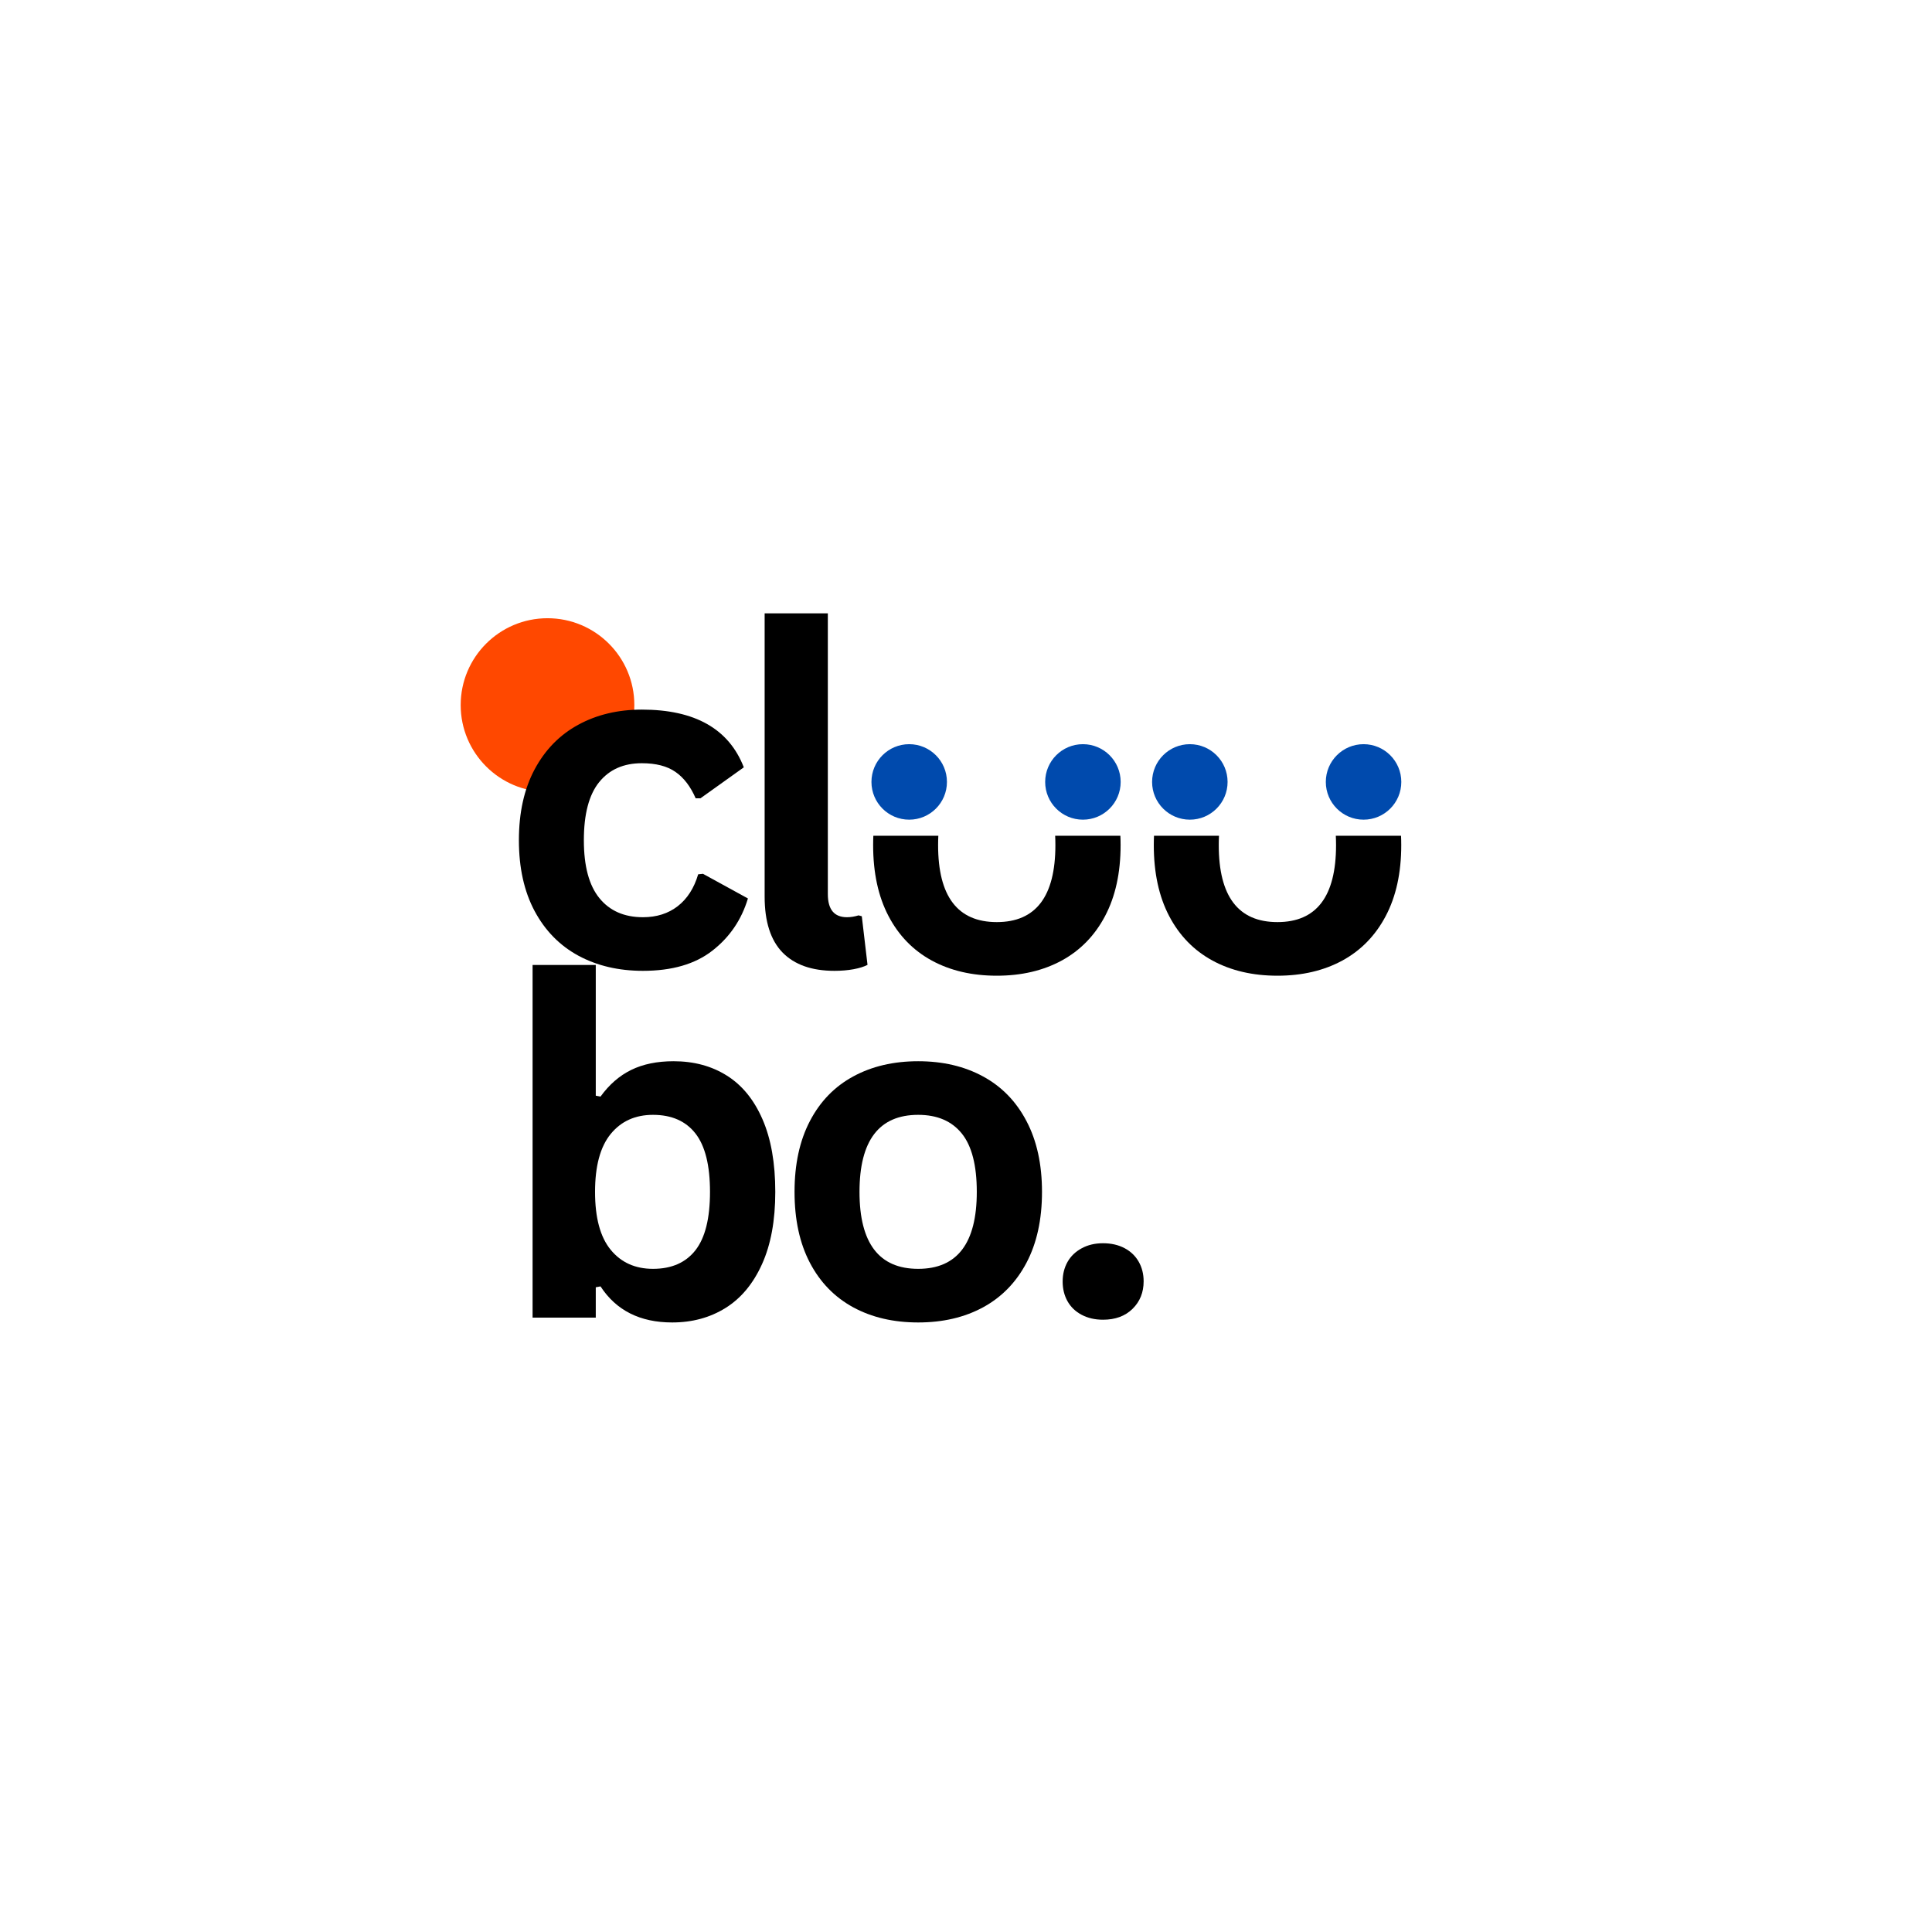 <svg xmlns="http://www.w3.org/2000/svg" xmlns:xlink="http://www.w3.org/1999/xlink" width="500" zoomAndPan="magnify" viewBox="0 0 375 375" height="500" preserveAspectRatio="xMidYMid meet" version="1.2"><defs><clipPath id="b4c8caab33"><path d="M 89.418 119.996 L 123.125 119.996 L 123.125 153.703 L 89.418 153.703 Z M 89.418 119.996 "/></clipPath><clipPath id="ca202ecd5f"><path d="M 106.27 119.996 C 96.965 119.996 89.418 127.543 89.418 136.852 C 89.418 146.156 96.965 153.703 106.27 153.703 C 115.578 153.703 123.125 146.156 123.125 136.852 C 123.125 127.543 115.578 119.996 106.27 119.996 Z M 106.27 119.996 "/></clipPath><clipPath id="f888862224"><path d="M 165.098 132.438 L 221.875 132.438 L 221.875 162.215 L 165.098 162.215 Z M 165.098 132.438 "/></clipPath><clipPath id="a1af743814"><path d="M 169.148 144.445 L 183.801 144.445 L 183.801 159.098 L 169.148 159.098 Z M 169.148 144.445 "/></clipPath><clipPath id="ff1ace4811"><path d="M 176.473 144.445 C 172.43 144.445 169.148 147.727 169.148 151.773 C 169.148 155.82 172.43 159.098 176.473 159.098 C 180.52 159.098 183.801 155.82 183.801 151.773 C 183.801 147.727 180.52 144.445 176.473 144.445 Z M 176.473 144.445 "/></clipPath><clipPath id="28ae8ee824"><path d="M 202.867 144.445 L 217.52 144.445 L 217.52 159.098 L 202.867 159.098 Z M 202.867 144.445 "/></clipPath><clipPath id="43860046cd"><path d="M 210.191 144.445 C 206.145 144.445 202.867 147.727 202.867 151.773 C 202.867 155.82 206.145 159.098 210.191 159.098 C 214.238 159.098 217.52 155.82 217.52 151.773 C 217.52 147.727 214.238 144.445 210.191 144.445 Z M 210.191 144.445 "/></clipPath><clipPath id="16d2b3111e"><path d="M 219.57 132.438 L 276.348 132.438 L 276.348 162.215 L 219.57 162.215 Z M 219.57 132.438 "/></clipPath><clipPath id="5d5213b352"><path d="M 223.621 144.445 L 238.273 144.445 L 238.273 159.098 L 223.621 159.098 Z M 223.621 144.445 "/></clipPath><clipPath id="bdc85bb786"><path d="M 230.949 144.445 C 226.902 144.445 223.621 147.727 223.621 151.773 C 223.621 155.82 226.902 159.098 230.949 159.098 C 234.996 159.098 238.273 155.82 238.273 151.773 C 238.273 147.727 234.996 144.445 230.949 144.445 Z M 230.949 144.445 "/></clipPath><clipPath id="fea6f90edf"><path d="M 257.34 144.445 L 271.992 144.445 L 271.992 159.098 L 257.34 159.098 Z M 257.34 144.445 "/></clipPath><clipPath id="ac3e1f8156"><path d="M 264.668 144.445 C 260.621 144.445 257.34 147.727 257.34 151.773 C 257.34 155.82 260.621 159.098 264.668 159.098 C 268.711 159.098 271.992 155.82 271.992 151.773 C 271.992 147.727 268.711 144.445 264.668 144.445 Z M 264.668 144.445 "/></clipPath></defs><g id="f574572a30"><rect x="0" width="375" y="0" height="375" style="fill:#ffffff;fill-opacity:1;stroke:none;"/><rect x="0" width="375" y="0" height="375" style="fill:#ffffff;fill-opacity:1;stroke:none;"/><g clip-rule="nonzero" clip-path="url(#b4c8caab33)"><g clip-rule="nonzero" clip-path="url(#ca202ecd5f)"><path style=" stroke:none;fill-rule:nonzero;fill:#ff4800;fill-opacity:1;" d="M 89.418 119.996 L 123.125 119.996 L 123.125 153.703 L 89.418 153.703 Z M 89.418 119.996 "/></g></g><g style="fill:#000000;fill-opacity:1;"><g transform="translate(96.327, 187.5)"><path style="stroke:none" d="M 28.469 0.938 C 23.75 0.938 19.57 -0.039 15.938 -2 C 12.312 -3.969 9.477 -6.859 7.438 -10.672 C 5.406 -14.484 4.391 -19.062 4.391 -24.406 C 4.391 -29.77 5.406 -34.352 7.438 -38.156 C 9.477 -41.969 12.297 -44.852 15.891 -46.812 C 19.492 -48.781 23.613 -49.766 28.25 -49.766 C 38.551 -49.766 45.148 -46.031 48.047 -38.562 L 39.625 -32.547 L 38.703 -32.547 C 37.703 -34.848 36.395 -36.555 34.781 -37.672 C 33.176 -38.797 31 -39.359 28.25 -39.359 C 24.707 -39.359 21.945 -38.133 19.969 -35.688 C 17.988 -33.238 17 -29.477 17 -24.406 C 17 -19.383 18.004 -15.641 20.016 -13.172 C 22.023 -10.703 24.844 -9.469 28.469 -9.469 C 31.125 -9.469 33.375 -10.18 35.219 -11.609 C 37.07 -13.047 38.395 -15.109 39.188 -17.797 L 40.125 -17.891 L 48.844 -13.109 C 47.602 -8.973 45.305 -5.598 41.953 -2.984 C 38.609 -0.367 34.113 0.938 28.469 0.938 Z M 28.469 0.938 "/></g></g><g style="fill:#000000;fill-opacity:1;"><g transform="translate(141.682, 187.5)"><path style="stroke:none" d="M 20.281 0.938 C 15.883 0.938 12.523 -0.25 10.203 -2.625 C 7.891 -5.008 6.734 -8.625 6.734 -13.469 L 6.734 -68.453 L 19 -68.453 L 19 -13.953 C 19 -10.961 20.238 -9.469 22.719 -9.469 C 23.426 -9.469 24.176 -9.586 24.969 -9.828 L 25.594 -9.656 L 26.703 -0.219 C 26.023 0.133 25.125 0.414 24 0.625 C 22.875 0.832 21.633 0.938 20.281 0.938 Z M 20.281 0.938 "/></g></g><g style="fill:#000000;fill-opacity:1;"><g transform="translate(96.327, 255.75)"><path style="stroke:none" d="M 34.141 0.938 C 27.91 0.938 23.273 -1.395 20.234 -6.062 L 19.312 -5.891 L 19.312 0 L 7.047 0 L 7.047 -68.453 L 19.312 -68.453 L 19.312 -43.078 L 20.234 -42.906 C 21.922 -45.238 23.906 -46.961 26.188 -48.078 C 28.477 -49.203 31.219 -49.766 34.406 -49.766 C 38.363 -49.766 41.816 -48.832 44.766 -46.969 C 47.723 -45.113 50.023 -42.289 51.672 -38.5 C 53.328 -34.707 54.156 -30.008 54.156 -24.406 C 54.156 -18.852 53.297 -14.176 51.578 -10.375 C 49.867 -6.582 47.508 -3.75 44.5 -1.875 C 41.488 0 38.035 0.938 34.141 0.938 Z M 30.422 -9.469 C 34.023 -9.469 36.77 -10.672 38.656 -13.078 C 40.539 -15.484 41.484 -19.258 41.484 -24.406 C 41.484 -29.562 40.539 -33.344 38.656 -35.75 C 36.77 -38.156 34.023 -39.359 30.422 -39.359 C 26.961 -39.359 24.223 -38.117 22.203 -35.641 C 20.18 -33.16 19.172 -29.414 19.172 -24.406 C 19.172 -19.383 20.18 -15.641 22.203 -13.172 C 24.223 -10.703 26.961 -9.469 30.422 -9.469 Z M 30.422 -9.469 "/></g></g><g style="fill:#000000;fill-opacity:1;"><g transform="translate(149.829, 255.75)"><path style="stroke:none" d="M 28.391 0.938 C 23.598 0.938 19.395 -0.039 15.781 -2 C 12.164 -3.969 9.363 -6.848 7.375 -10.641 C 5.383 -14.441 4.391 -19.031 4.391 -24.406 C 4.391 -29.77 5.383 -34.352 7.375 -38.156 C 9.363 -41.969 12.164 -44.852 15.781 -46.812 C 19.395 -48.781 23.598 -49.766 28.391 -49.766 C 33.172 -49.766 37.367 -48.781 40.984 -46.812 C 44.598 -44.852 47.406 -41.969 49.406 -38.156 C 51.414 -34.352 52.422 -29.77 52.422 -24.406 C 52.422 -19.031 51.414 -14.441 49.406 -10.641 C 47.406 -6.848 44.598 -3.969 40.984 -2 C 37.367 -0.039 33.172 0.938 28.391 0.938 Z M 28.391 -9.469 C 35.973 -9.469 39.766 -14.445 39.766 -24.406 C 39.766 -29.562 38.789 -33.344 36.844 -35.75 C 34.895 -38.156 32.078 -39.359 28.391 -39.359 C 20.797 -39.359 17 -34.375 17 -24.406 C 17 -14.445 20.797 -9.469 28.391 -9.469 Z M 28.391 -9.469 "/></g></g><g style="fill:#000000;fill-opacity:1;"><g transform="translate(201.604, 255.75)"><path style="stroke:none" d="M 12.484 0.406 C 10.922 0.406 9.539 0.086 8.344 -0.547 C 7.145 -1.18 6.227 -2.062 5.594 -3.188 C 4.969 -4.312 4.656 -5.582 4.656 -7 C 4.656 -8.414 4.969 -9.68 5.594 -10.797 C 6.227 -11.922 7.145 -12.805 8.344 -13.453 C 9.539 -14.109 10.922 -14.438 12.484 -14.438 C 14.078 -14.438 15.473 -14.117 16.672 -13.484 C 17.867 -12.848 18.785 -11.969 19.422 -10.844 C 20.055 -9.727 20.375 -8.461 20.375 -7.047 C 20.375 -4.891 19.656 -3.109 18.219 -1.703 C 16.789 -0.297 14.879 0.406 12.484 0.406 Z M 12.484 0.406 "/></g></g><g style="fill:#000000;fill-opacity:1;"><g transform="translate(165.085, 188.447)"><path style="stroke:none" d="M 28.391 0.938 C 23.598 0.938 19.395 -0.039 15.781 -2 C 12.164 -3.969 9.363 -6.848 7.375 -10.641 C 5.383 -14.441 4.391 -19.031 4.391 -24.406 C 4.391 -29.77 5.383 -34.352 7.375 -38.156 C 9.363 -41.969 12.164 -44.852 15.781 -46.812 C 19.395 -48.781 23.598 -49.766 28.391 -49.766 C 33.172 -49.766 37.367 -48.781 40.984 -46.812 C 44.598 -44.852 47.406 -41.969 49.406 -38.156 C 51.414 -34.352 52.422 -29.77 52.422 -24.406 C 52.422 -19.031 51.414 -14.441 49.406 -10.641 C 47.406 -6.848 44.598 -3.969 40.984 -2 C 37.367 -0.039 33.172 0.938 28.391 0.938 Z M 28.391 -9.469 C 35.973 -9.469 39.766 -14.445 39.766 -24.406 C 39.766 -29.562 38.789 -33.344 36.844 -35.75 C 34.895 -38.156 32.078 -39.359 28.391 -39.359 C 20.797 -39.359 17 -34.375 17 -24.406 C 17 -14.445 20.797 -9.469 28.391 -9.469 Z M 28.391 -9.469 "/></g></g><g clip-rule="nonzero" clip-path="url(#f888862224)"><path style=" stroke:none;fill-rule:nonzero;fill:#ffffff;fill-opacity:1;" d="M 165.098 132.438 L 221.855 132.438 L 221.855 162.215 L 165.098 162.215 Z M 165.098 132.438 "/></g><g clip-rule="nonzero" clip-path="url(#a1af743814)"><g clip-rule="nonzero" clip-path="url(#ff1ace4811)"><path style=" stroke:none;fill-rule:nonzero;fill:#004aad;fill-opacity:1;" d="M 169.148 144.445 L 183.801 144.445 L 183.801 159.098 L 169.148 159.098 Z M 169.148 144.445 "/></g></g><g clip-rule="nonzero" clip-path="url(#28ae8ee824)"><g clip-rule="nonzero" clip-path="url(#43860046cd)"><path style=" stroke:none;fill-rule:nonzero;fill:#004aad;fill-opacity:1;" d="M 202.867 144.445 L 217.52 144.445 L 217.52 159.098 L 202.867 159.098 Z M 202.867 144.445 "/></g></g><g style="fill:#000000;fill-opacity:1;"><g transform="translate(219.56, 188.447)"><path style="stroke:none" d="M 28.391 0.938 C 23.598 0.938 19.395 -0.039 15.781 -2 C 12.164 -3.969 9.363 -6.848 7.375 -10.641 C 5.383 -14.441 4.391 -19.031 4.391 -24.406 C 4.391 -29.77 5.383 -34.352 7.375 -38.156 C 9.363 -41.969 12.164 -44.852 15.781 -46.812 C 19.395 -48.781 23.598 -49.766 28.391 -49.766 C 33.172 -49.766 37.367 -48.781 40.984 -46.812 C 44.598 -44.852 47.406 -41.969 49.406 -38.156 C 51.414 -34.352 52.422 -29.77 52.422 -24.406 C 52.422 -19.031 51.414 -14.441 49.406 -10.641 C 47.406 -6.848 44.598 -3.969 40.984 -2 C 37.367 -0.039 33.172 0.938 28.391 0.938 Z M 28.391 -9.469 C 35.973 -9.469 39.766 -14.445 39.766 -24.406 C 39.766 -29.562 38.789 -33.344 36.844 -35.75 C 34.895 -38.156 32.078 -39.359 28.391 -39.359 C 20.797 -39.359 17 -34.375 17 -24.406 C 17 -14.445 20.797 -9.469 28.391 -9.469 Z M 28.391 -9.469 "/></g></g><g clip-rule="nonzero" clip-path="url(#16d2b3111e)"><path style=" stroke:none;fill-rule:nonzero;fill:#ffffff;fill-opacity:1;" d="M 219.57 132.438 L 276.328 132.438 L 276.328 162.215 L 219.57 162.215 Z M 219.57 132.438 "/></g><g clip-rule="nonzero" clip-path="url(#5d5213b352)"><g clip-rule="nonzero" clip-path="url(#bdc85bb786)"><path style=" stroke:none;fill-rule:nonzero;fill:#004aad;fill-opacity:1;" d="M 223.621 144.445 L 238.273 144.445 L 238.273 159.098 L 223.621 159.098 Z M 223.621 144.445 "/></g></g><g clip-rule="nonzero" clip-path="url(#fea6f90edf)"><g clip-rule="nonzero" clip-path="url(#ac3e1f8156)"><path style=" stroke:none;fill-rule:nonzero;fill:#004aad;fill-opacity:1;" d="M 257.34 144.445 L 271.992 144.445 L 271.992 159.098 L 257.34 159.098 Z M 257.34 144.445 "/></g></g></g></svg>